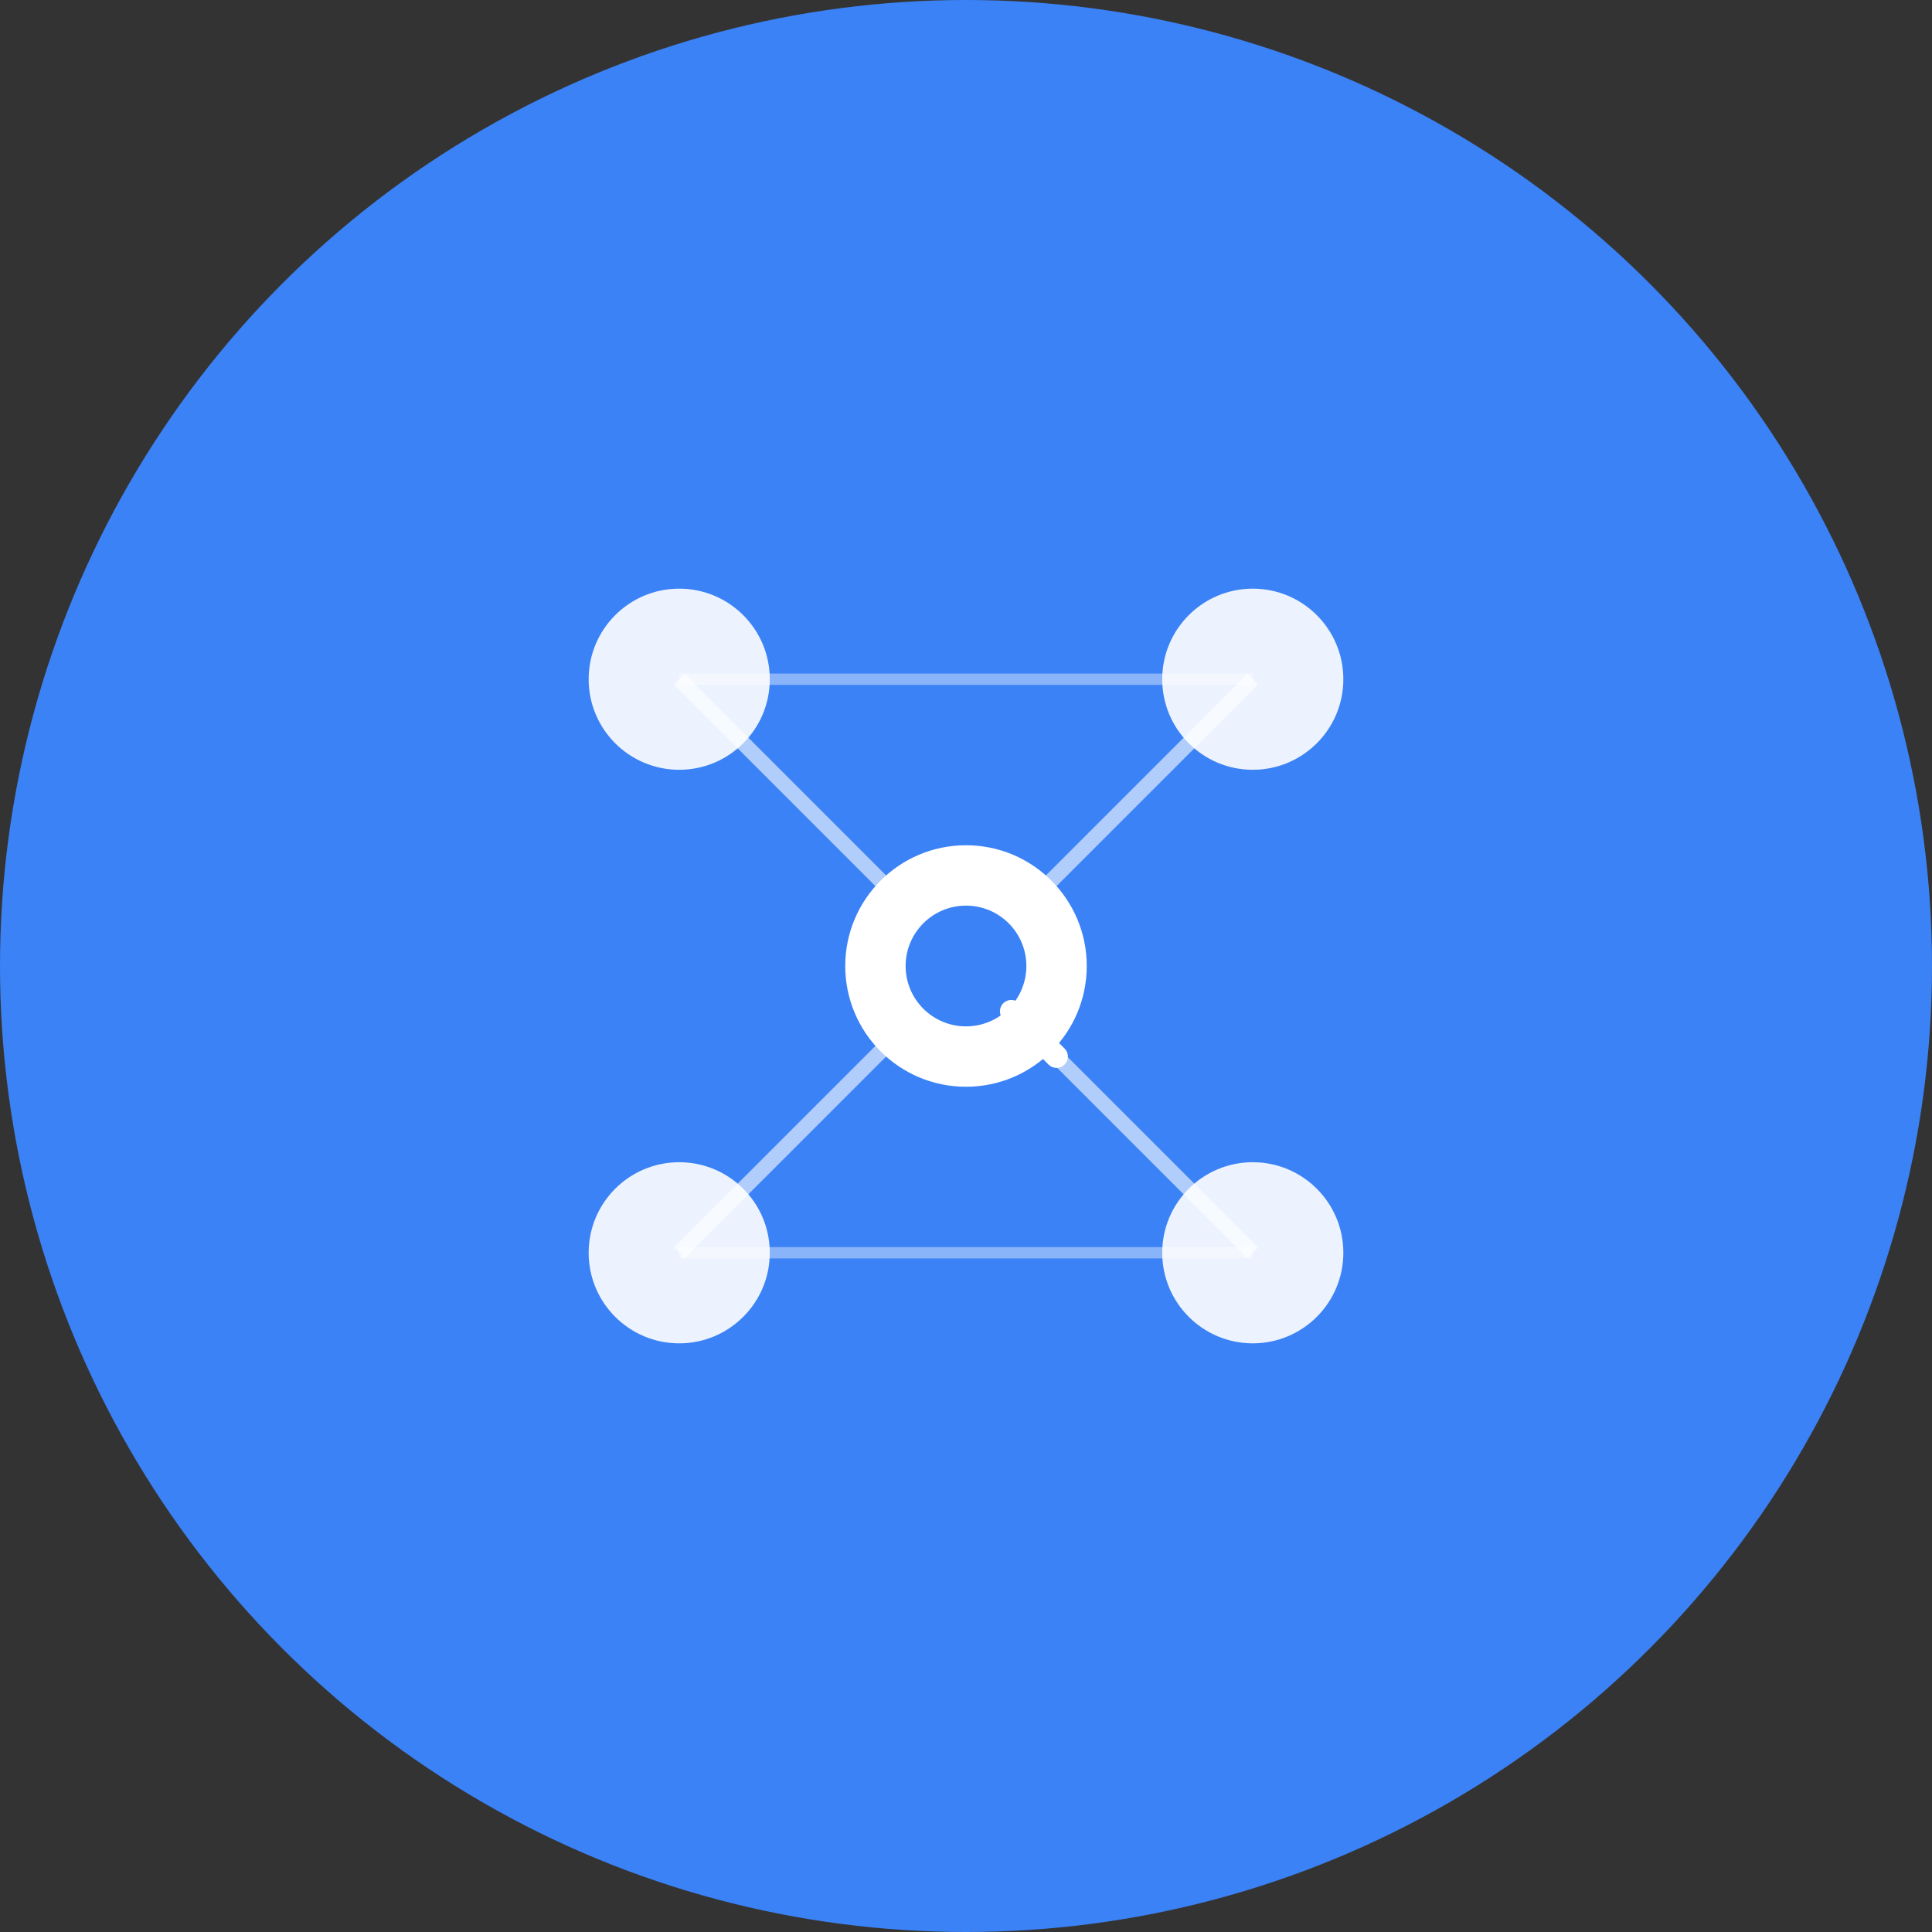 <svg width="512" height="512" viewBox="0 0 512 512" fill="none" xmlns="http://www.w3.org/2000/svg">
  <rect x="0" y="0" width="512" height="512" fill="#333333" stroke="none"/>
  <!-- Background Circle - Tech Blue -->
  <circle cx="256" cy="256" r="256" fill="#3B82F6"/>

  <!-- Neural Network Nodes -->
  <circle cx="180" cy="180" r="24" fill="#FFFFFF" opacity="0.9"/>
  <circle cx="332" cy="180" r="24" fill="#FFFFFF" opacity="0.9"/>
  <circle cx="256" cy="256" r="32" fill="#FFFFFF"/>
  <circle cx="180" cy="332" r="24" fill="#FFFFFF" opacity="0.9"/>
  <circle cx="332" cy="332" r="24" fill="#FFFFFF" opacity="0.9"/>

  <!-- Connection Lines -->
  <line x1="180" y1="180" x2="256" y2="256" stroke="#FFFFFF" stroke-width="4" opacity="0.6"/>
  <line x1="332" y1="180" x2="256" y2="256" stroke="#FFFFFF" stroke-width="4" opacity="0.6"/>
  <line x1="256" y1="256" x2="180" y2="332" stroke="#FFFFFF" stroke-width="4" opacity="0.6"/>
  <line x1="256" y1="256" x2="332" y2="332" stroke="#FFFFFF" stroke-width="4" opacity="0.6"/>
  <line x1="180" y1="180" x2="332" y2="180" stroke="#FFFFFF" stroke-width="3" opacity="0.4"/>
  <line x1="180" y1="332" x2="332" y2="332" stroke="#FFFFFF" stroke-width="3" opacity="0.4"/>

  <!-- Center Icon - Search/Magnifying Glass -->
  <circle cx="256" cy="256" r="16" fill="#3B82F6"/>
  <line x1="268" y1="268" x2="280" y2="280" stroke="#FFFFFF" stroke-width="6" stroke-linecap="round"/>
</svg>
